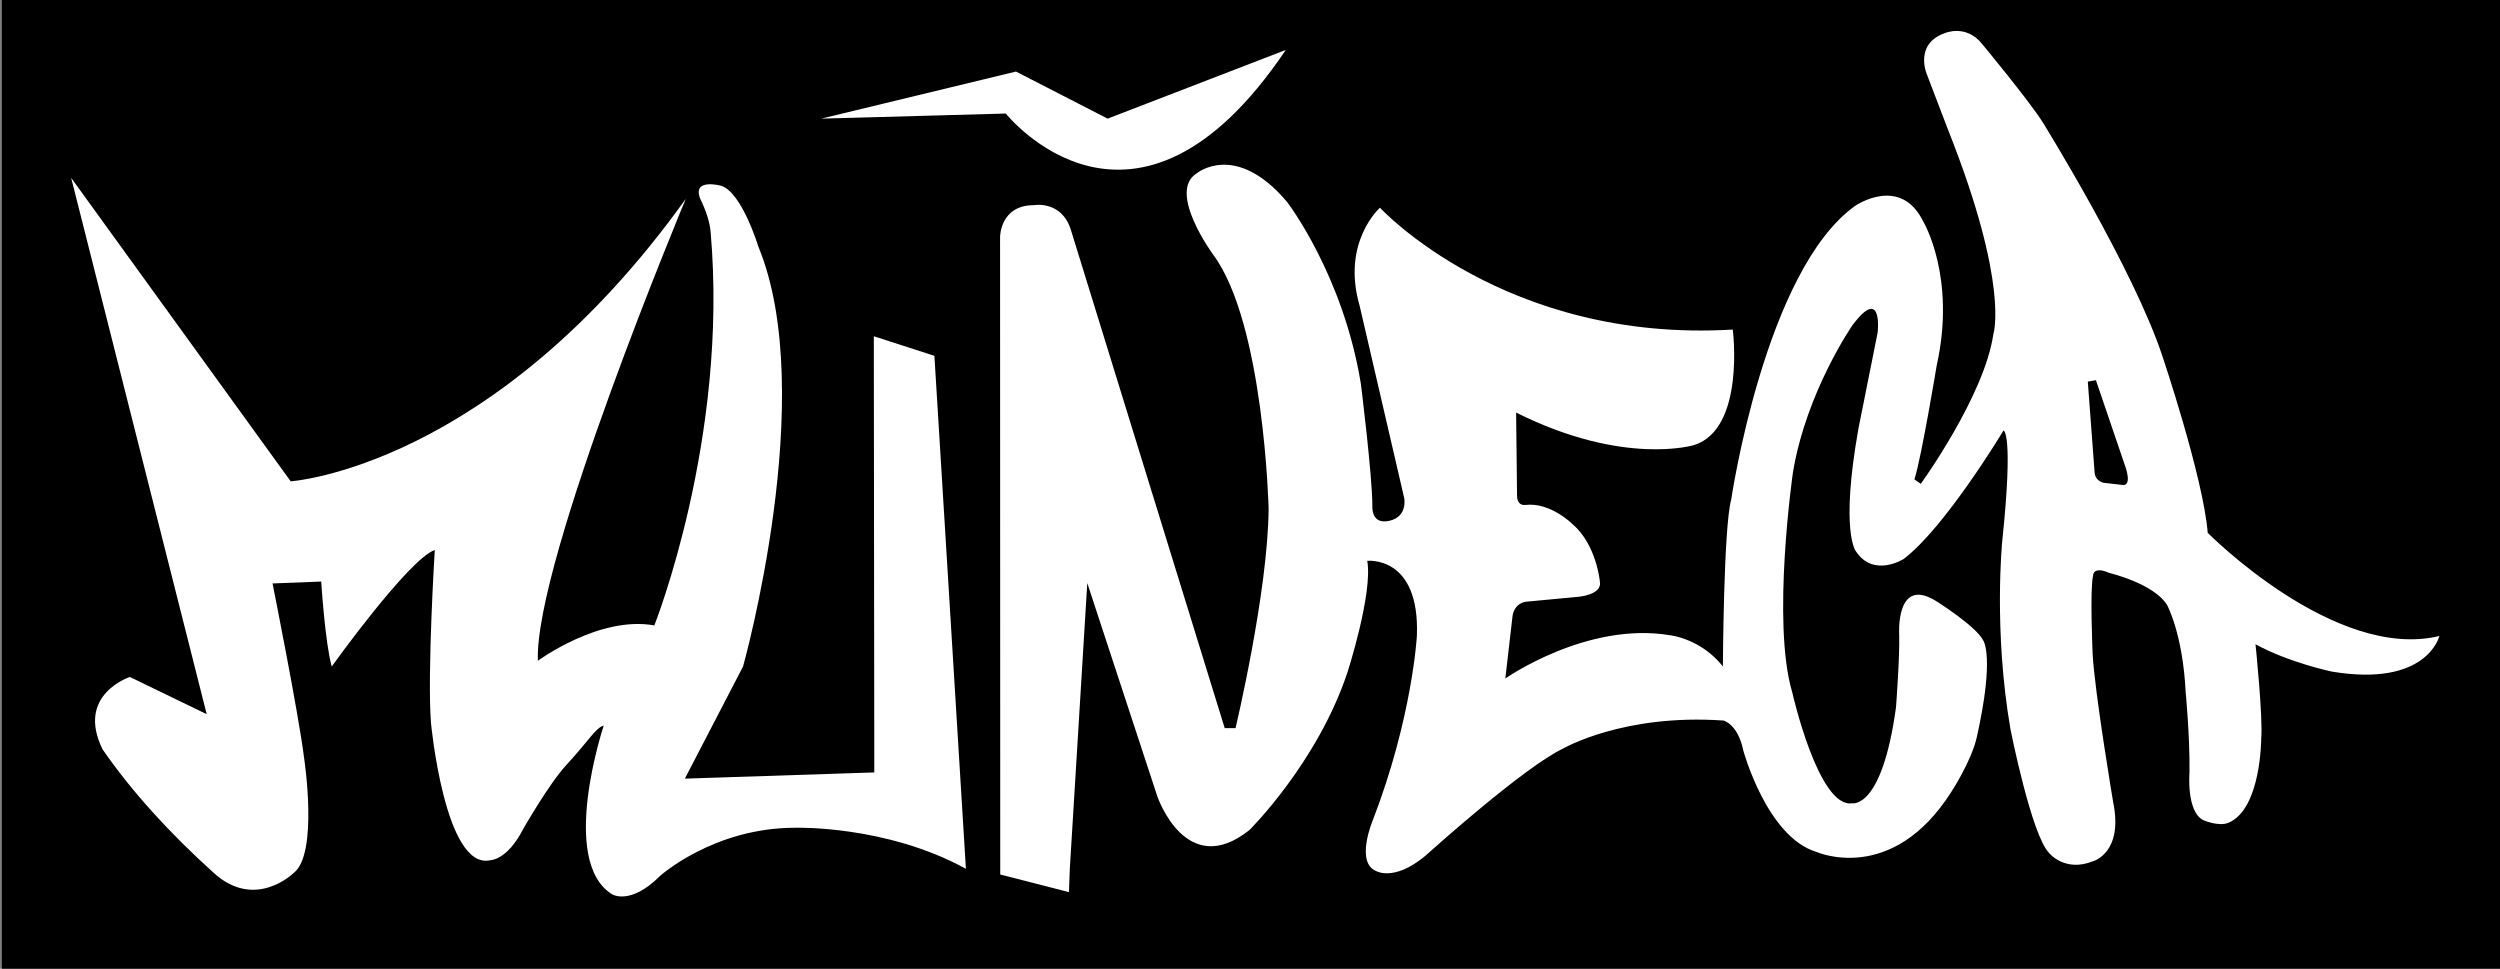 <svg xml:space="preserve" style="enable-background:new 0 0 739.62 286.59;" viewBox="0 0 739.62 286.59" y="0px" x="0px" xmlns:xlink="http://www.w3.org/1999/xlink" xmlns="http://www.w3.org/2000/svg" id="Layer_1" version="1.1">
<rect x="0" y="0" width="739.62" height="286.59" fill="#808080" stroke="none"/>
<style type="text/css">
	.st0{fill:#FFFFFF;}
</style>
<rect height="288.78" width="739.75" y="-0.19" x="0.54"></rect>
<g>
	<path d="M380.4,14.77L327.69,35.1l-27.11-13.93l-57.6,13.93l54.59-1.51C297.57,33.6,335.6,81.41,380.4,14.77z" class="st0"></path>
	<path d="M276.44,105.27l9.32,151.76c-23.72-12.99-50.54-12.14-50.54-12.14c-24.14,0-39.95,14.26-39.95,14.26
		c-8.85,8.85-14.21,5.41-14.21,5.41c-15.81-9.88-2.45-49.88-2.45-49.88c-2.33,0.56-4.3,4.32-11.01,11.58
		c-5.22,5.65-12.85,19.06-12.85,19.06c-4.75,9.27-9.74,9.18-9.74,9.18c-13.41,2.96-17.51-40.66-17.51-40.66
		c-1.13-14.68,1.13-51.11,1.13-51.11c-7.62,2.54-30.49,34.45-30.49,34.45c-1.98-7.06-3.11-25.13-3.11-25.13l-14.4,0.56
		c0,0,7.76,38.82,9.32,51.53c0,0,4.38,28.52-3.11,34.16c0,0-11.44,11.29-23.86-0.28c-12.89-11.67-23.92-23.73-32.61-36.28
		c-8.05-16.24,8.05-21.46,8.05-21.46l22.73,11.01L21.05,52.61L86,142.4c0,0,59.86-3.95,116.89-83.58c0,0-44.89,107.29-43.76,136.66
		c0,0,18.21-13.41,34.45-10.45c0,0,22.02-55.34,16.66-116.33c-0.23-2.88-1.28-6.21-3.11-9.98c-2.35-6.12,6.21-3.76,6.21-3.76
		c6.12,1.88,11.01,17.98,11.01,17.98c18.07,43.76-4.52,124.24-4.52,124.24l-17.22,33.18c0,0,55.48-1.84,56.05-1.84l-0.14-123.11
		v-5.93L276.44,105.27z" class="st0"></path>
	<path d="M653.15,157.64c-1.32-16.38-13.36-52.14-13.36-52.14c-8.47-25.79-35.25-68.99-35.25-68.99
		c-3.74-6.14-18.14-23.51-18.14-23.51c-4.8-6-11.08-3.18-11.08-3.18c-8.96,3.18-5.36,11.91-5.36,11.91l6.4,16.75
		c18.26,45.93,13.36,60.42,13.36,60.42c-2.64,18.26-21.46,44.24-21.46,44.24l-1.88-1.32c2.07-6.4,6.59-33.69,6.59-33.69
		c5.84-26.16-3.95-42.54-3.95-42.54c-6.78-13.93-20.14-4.71-20.14-4.71c-26.73,19.01-36.71,86.96-36.71,86.96
		c-2.26,8.09-2.45,49.32-2.45,49.32c-6.59-8.28-15.62-9.22-15.62-9.22c-24.66-4.14-48.75,12.8-48.75,12.8s0.73-6.33,2.14-18.54
		c0,0,0.28-3.39,3.74-4.16l15.74-1.48c0,0,7.13-0.56,6.35-4.52c0,0-1-10.9-8.05-16.94c0,0-6.54-6.57-13.98-5.72
		c-2.47,0.28-2.47-2.47-2.47-2.47l-0.28-24.85c32,16,52.71,9.6,52.71,9.6c15.15-4.89,11.39-34.16,11.39-34.16
		c-67.48,4.05-104.38-36.05-104.38-36.05s-11.48,10.16-6.02,28.99l13.18,56.85c0,0,1.16,5.41-4.21,6.75
		c-5.65,1.41-5.2-4.31-5.2-4.31c0-9.04-3.39-36.14-3.39-36.14c-5.27-32.38-21.84-53.84-21.84-53.84
		c-15.25-18.07-26.73-8.47-26.73-8.47c-8.85,5.46,4.89,24.09,4.89,24.09c15.06,20.33,16.38,75.11,16.38,75.11
		c-0.19,24.66-9.79,64.94-9.79,64.94h-3.2L316.77,67.85c-2.82-8.66-10.92-7.15-10.92-7.15c-9.98,0-9.98,9.41-9.98,9.41l0.05,188.61
		l20.33,5.22l0.24-6.73l5.18-84.71l20.71,63.06c0,0,8.47,25.04,27.29,9.98c0,0,20.14-19.95,28.99-46.68c0,0,7.53-23.34,5.84-32.94
		c0,0,15.62-1.69,14.68,22.21c0,0-1.32,24.09-12.99,54.4c0,0-5.46,12.8,1.13,15.25c0,0,6.02,3.39,16.19-6.21
		c0,0,27.67-24.85,38.96-30.12c0,0,17.69-10.35,47.44-8.28c0,0,4.24,1.04,5.84,8.85c0,0,6.96,25.6,21.65,30.02
		c0,0,22.31,9.98,39.91-17.79c0,0,5.93-9.02,7.53-16.19c5.39-24.07,1.88-28.61,1.88-28.61c-2.07-4.14-13.58-11.41-13.58-11.41
		c-12.42-8.05-11.27,9.72-11.27,9.72c0.19,6.78-0.94,21.46-0.94,21.46c-4.16,30.45-12.99,28.42-12.99,28.42
		c-9.95,1.53-17.69-32.75-17.69-32.75c-6.21-20.71,0.19-65.13,0.19-65.13c3.95-23.91,17.69-43.67,17.69-43.67
		c8.66-11.48,7.53,1.51,7.34,2.45c-2.45,12.24-5.65,28.24-5.65,28.24c-5.46,30.68-0.75,36.33-0.75,36.33
		c5.27,7.91,14.12,2.26,14.12,2.26c12.24-9.22,29.55-38.02,29.55-38.02s3.01,0.38-0.38,32.75c0,0-2.64,26.35,2.45,55.72
		c0,0,6.21,31.34,11.44,36.56c0,0,4.66,5.79,12.99,2.4c0,0,9.04-2.4,5.93-17.51c0,0-5.51-32.75-6.07-43.91
		c0,0-0.85-18.92,0.14-23.15c0,0,0-2.82,4.8-0.71c0,0,13.13,3.11,17.08,9.46c0,0,4.66,8.47,5.51,25.84c0,0,1.27,13.13,1.13,23.72
		c0,0-0.99,11.58,4.09,14.12c0,0,4.52,1.98,7.41,0.78c9.73-4.04,9.72-24.96,9.72-24.96c0.56-6.02-1.69-27.86-1.69-27.86
		c9.98,5.46,22.59,8.09,22.59,8.09c28.24,4.71,31.81-10.54,31.81-10.54C690.79,195.67,653.15,157.64,653.15,157.64z M627.55,143.43
		l-5.27-0.61c0,0-2.35-0.47-2.59-2.96l-2.02-26.96l2.4-0.42l8.61,25.27C628.68,137.74,631.17,144.28,627.55,143.43z" class="st0"></path>
</g>
</svg>

